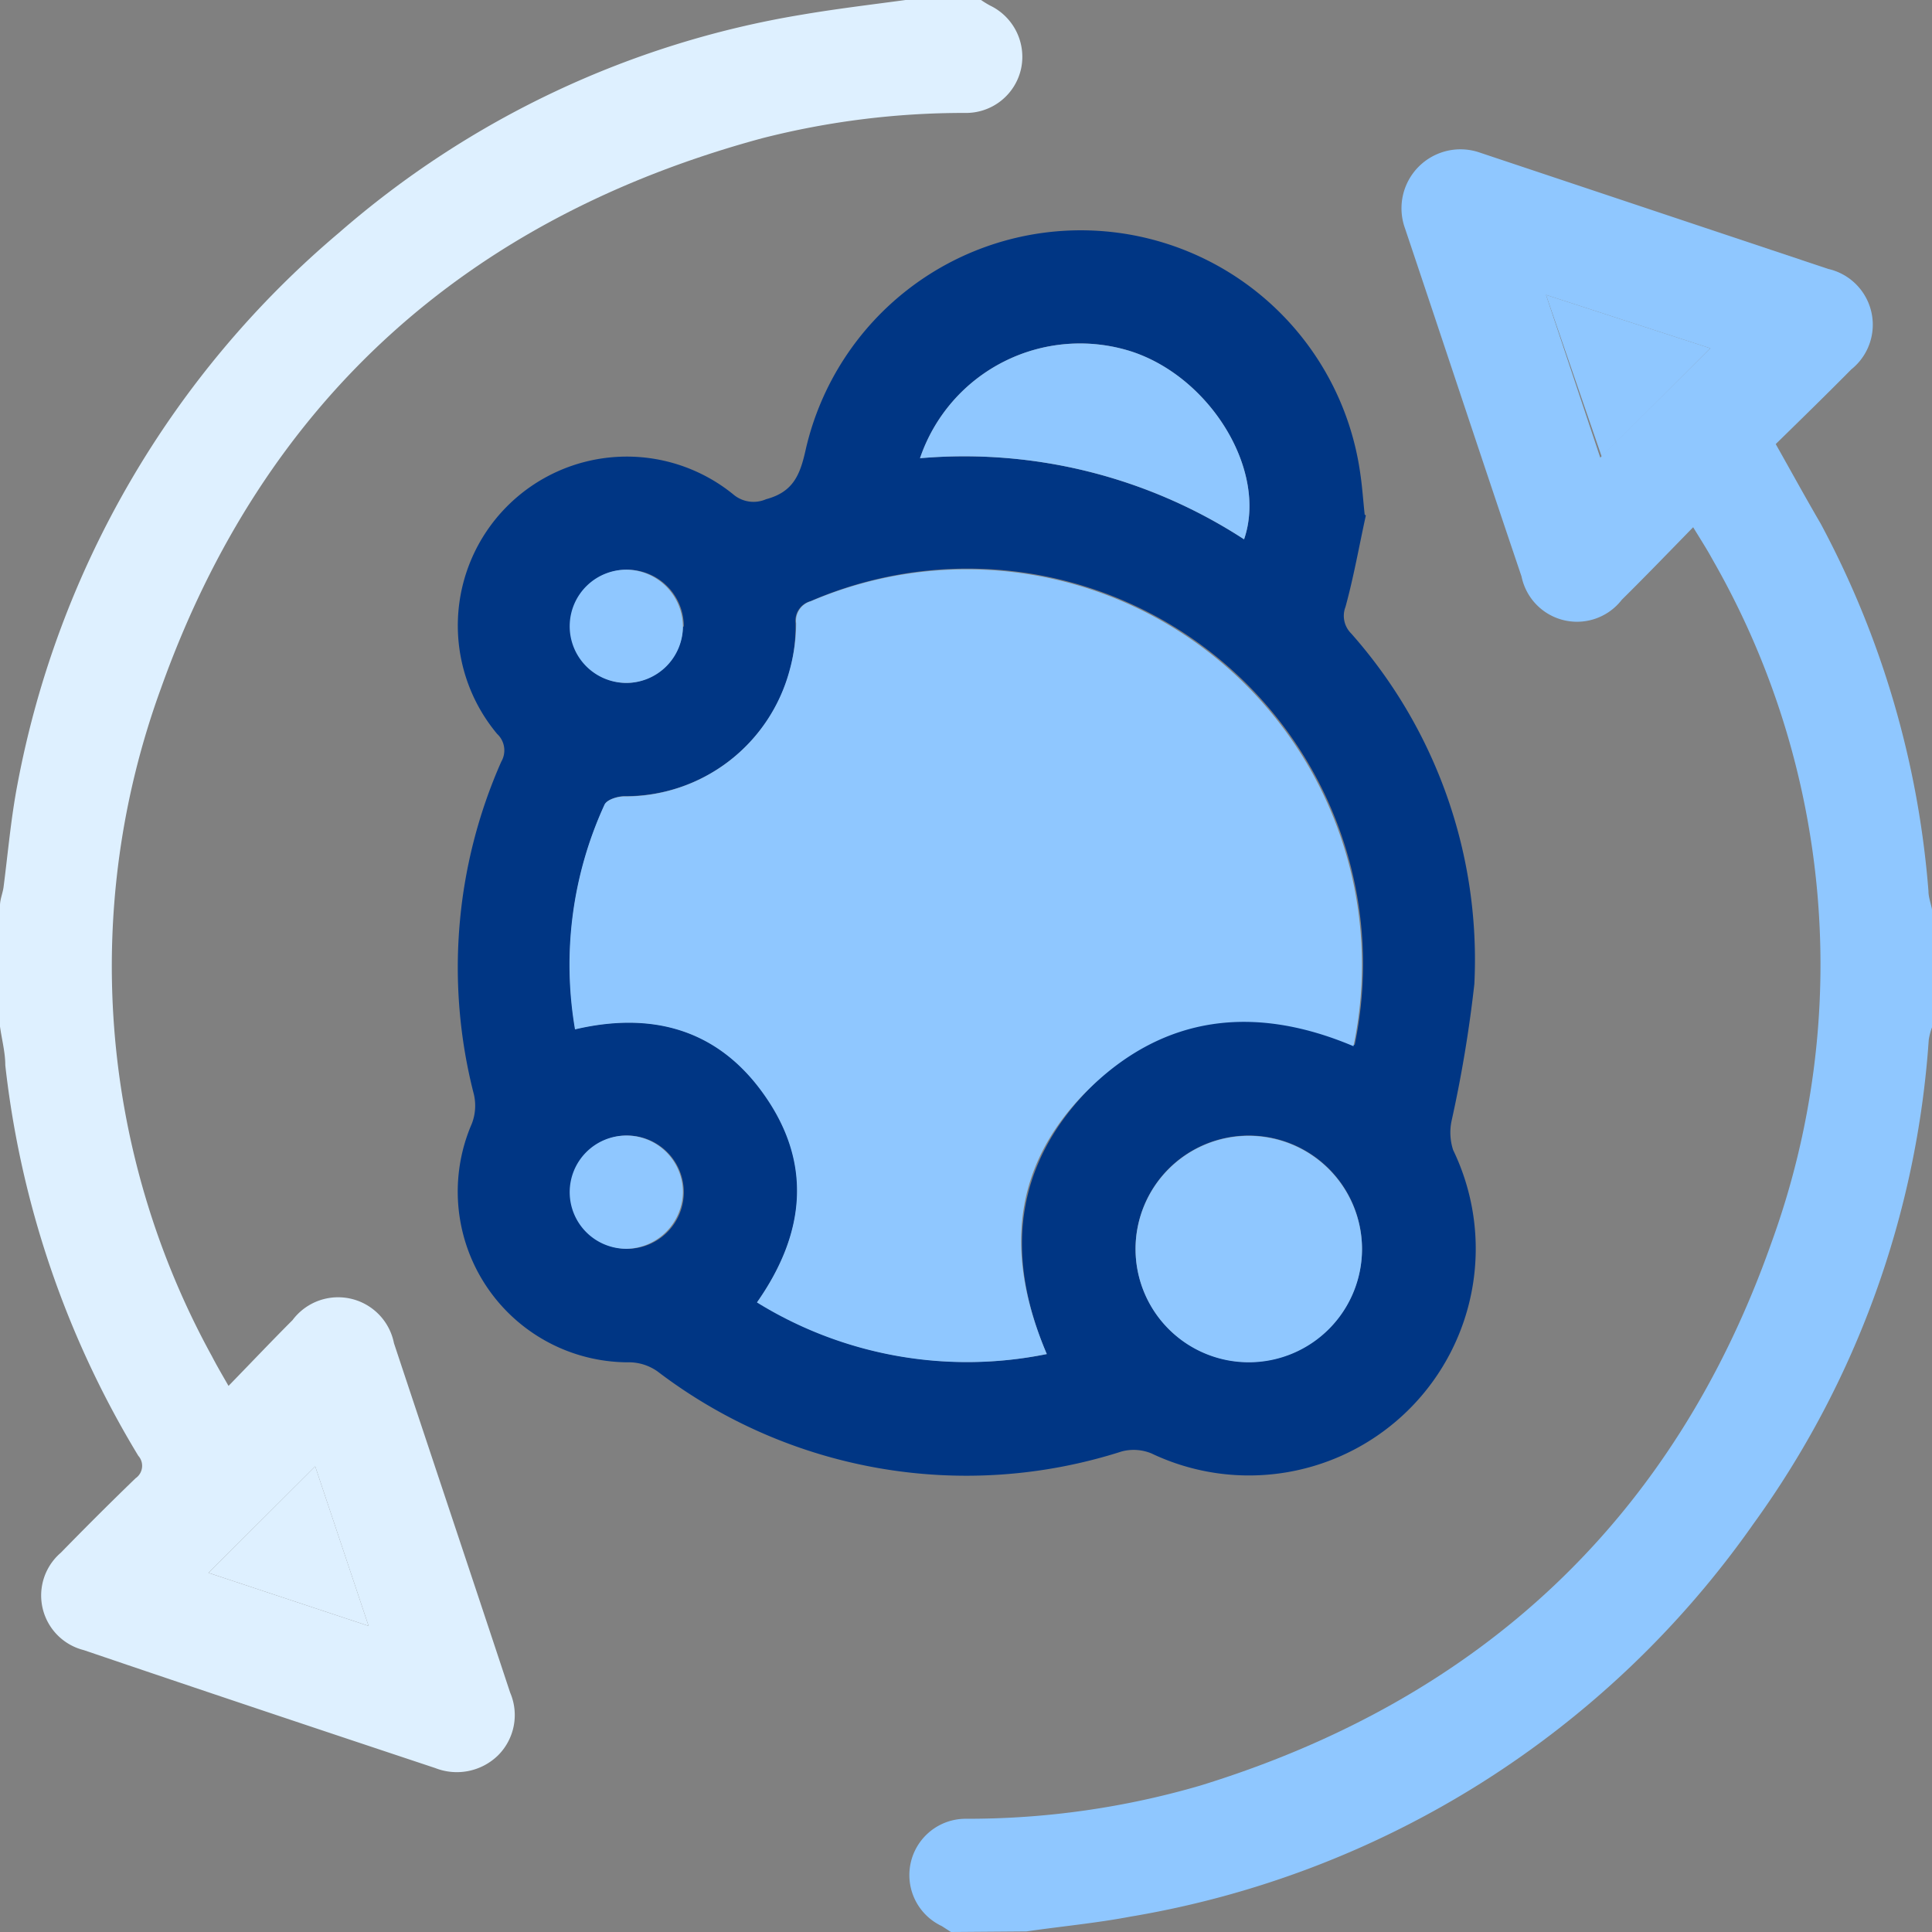 <svg xmlns="http://www.w3.org/2000/svg" viewBox="0 0 65.52 65.52"><rect x="0" y="0" width="65.52" height="65.52" fill="#808080" stroke="none"/><defs><style>.cls-1{fill:#8fc7ff;}.cls-2{fill:#def0ff;}.cls-3{fill:#003684;}</style></defs><title>icon-12-hover</title><g id="Layer_2" data-name="Layer 2"><g id="Layer_1-2" data-name="Layer 1"><path class="cls-1" d="M32.25,65.52l-.31-.2a1.91,1.91,0,0,1,.83-3.64,28.13,28.13,0,0,0,7.95-1.13c9.5-2.93,16.06-9.06,19.36-18.42a27.59,27.59,0,0,0-2-23.15c-.19-.35-.41-.69-.66-1.1-.83.85-1.62,1.67-2.42,2.46a1.92,1.92,0,0,1-3.4-.79c-1.33-3.93-2.63-7.87-3.95-11.8A2,2,0,0,1,50.2,5.18L62,9.12a1.94,1.94,0,0,1,.78,3.41c-.84.85-1.69,1.68-2.56,2.53.52.92,1,1.8,1.52,2.69A31.59,31.59,0,0,1,65.4,30.22c0,.21.08.41.12.62v4a2.17,2.17,0,0,0-.11.42,31.65,31.65,0,0,1-5.94,16.41A32.32,32.32,0,0,1,38.33,65c-1.16.22-2.35.33-3.52.5ZM58,11.81,52.43,10l1.84,5.52Z"/><path class="cls-2" d="M33.27,0a3.21,3.21,0,0,0,.31.19,1.93,1.93,0,0,1,1.05,2.13,1.91,1.91,0,0,1-1.89,1.51,27.64,27.64,0,0,0-6.9.86c-10,2.71-16.9,8.9-20.38,18.65A27.47,27.47,0,0,0,7.19,46c.16.31.33.6.56,1,.75-.77,1.45-1.51,2.17-2.23a1.93,1.93,0,0,1,3.44.78C14.68,49.53,16,53.47,17.3,57.4a1.93,1.93,0,0,1-.41,2.13,2,2,0,0,1-2.13.43c-4-1.33-7.95-2.65-11.92-4a1.91,1.91,0,0,1-.78-3.3c.84-.86,1.68-1.7,2.54-2.53a.51.51,0,0,0,.09-.76A32.45,32.45,0,0,1,.18,36.13c0-.44-.12-.88-.18-1.32v-4.1c0-.21.09-.41.12-.62.15-1.16.25-2.33.47-3.48A32.28,32.28,0,0,1,11.5,7.89,31.74,31.74,0,0,1,27.18.5C28.35.3,29.53.16,30.71,0ZM10.69,49.73,7.07,53.34l5.43,1.8Z"/><path class="cls-3" d="M46.32,17.48c-.22,1-.41,2.08-.69,3.1a.84.84,0,0,0,.19.9A16.68,16.68,0,0,1,50,33.37,44,44,0,0,1,49.23,38a1.91,1.91,0,0,0,.05,1A7.69,7.69,0,0,1,39.05,49.29a1.59,1.59,0,0,0-1-.07,17.27,17.27,0,0,1-15.75-2.71,1.69,1.69,0,0,0-.92-.31A5.79,5.79,0,0,1,16,38.11a1.69,1.69,0,0,0,.07-1A17.25,17.25,0,0,1,17,25.83a.76.76,0,0,0-.14-.94,5.73,5.73,0,0,1,8-8.13,1.06,1.06,0,0,0,1.12.17c.94-.25,1.16-.85,1.35-1.71a9.57,9.57,0,0,1,18.8.83c.07.47.1.93.15,1.4ZM35.5,45.92c-1.42-3.33-1.11-6.39,1.44-9s5.65-2.88,9-1.48A13.41,13.41,0,0,0,27.48,20.39a.69.69,0,0,0-.5.75,6,6,0,0,1-.19,1.58A5.77,5.77,0,0,1,21.18,27c-.23,0-.59.11-.67.28a13,13,0,0,0-1,7.62c2.6-.61,4.82,0,6.38,2.17,1.68,2.34,1.44,4.74-.21,7.09A13.55,13.55,0,0,0,35.5,45.92Zm10.69-3.6a3.84,3.84,0,1,0-3.84,3.87A3.85,3.85,0,0,0,46.19,42.32Zm-15-26.78a17.4,17.4,0,0,1,11,2.75c.8-2.32-1.13-5.49-3.82-6.37A5.73,5.73,0,0,0,31.2,15.54Zm-8,5.71a1.92,1.92,0,1,0-1.91,1.91A1.95,1.95,0,0,0,23.16,21.25Zm-1.9,21.1a1.92,1.92,0,1,0-1.94-1.88A1.94,1.94,0,0,0,21.26,42.35Z"/><path class="cls-1" d="M58,11.81l-3.68,3.68L52.43,10Z"/><path class="cls-2" d="M10.69,49.73l1.81,5.41-5.43-1.8Z"/><path class="cls-1" d="M35.5,45.92a13.55,13.55,0,0,1-9.83-1.75c1.65-2.35,1.89-4.75.21-7.09-1.56-2.18-3.78-2.78-6.38-2.17a13,13,0,0,1,1-7.62c.08-.17.44-.28.67-.28a5.77,5.77,0,0,0,5.61-4.29A6,6,0,0,0,27,21.14a.69.69,0,0,1,.5-.75A13.41,13.41,0,0,1,45.9,35.48c-3.31-1.4-6.4-1.09-9,1.48S34.08,42.59,35.5,45.92Z"/><path class="cls-1" d="M46.19,42.32a3.84,3.84,0,1,1-3.84-3.8A3.85,3.85,0,0,1,46.19,42.32Z"/><path class="cls-1" d="M31.2,15.54a5.73,5.73,0,0,1,7.17-3.62c2.69.88,4.62,4.05,3.82,6.37A17.4,17.4,0,0,0,31.2,15.54Z"/><path class="cls-1" d="M23.16,21.25a1.92,1.92,0,1,1-1.89-1.93A1.94,1.94,0,0,1,23.16,21.25Z"/><path class="cls-1" d="M21.26,42.35a1.92,1.92,0,1,1,1.9-1.91A1.95,1.95,0,0,1,21.26,42.35Z"/></g></g></svg>